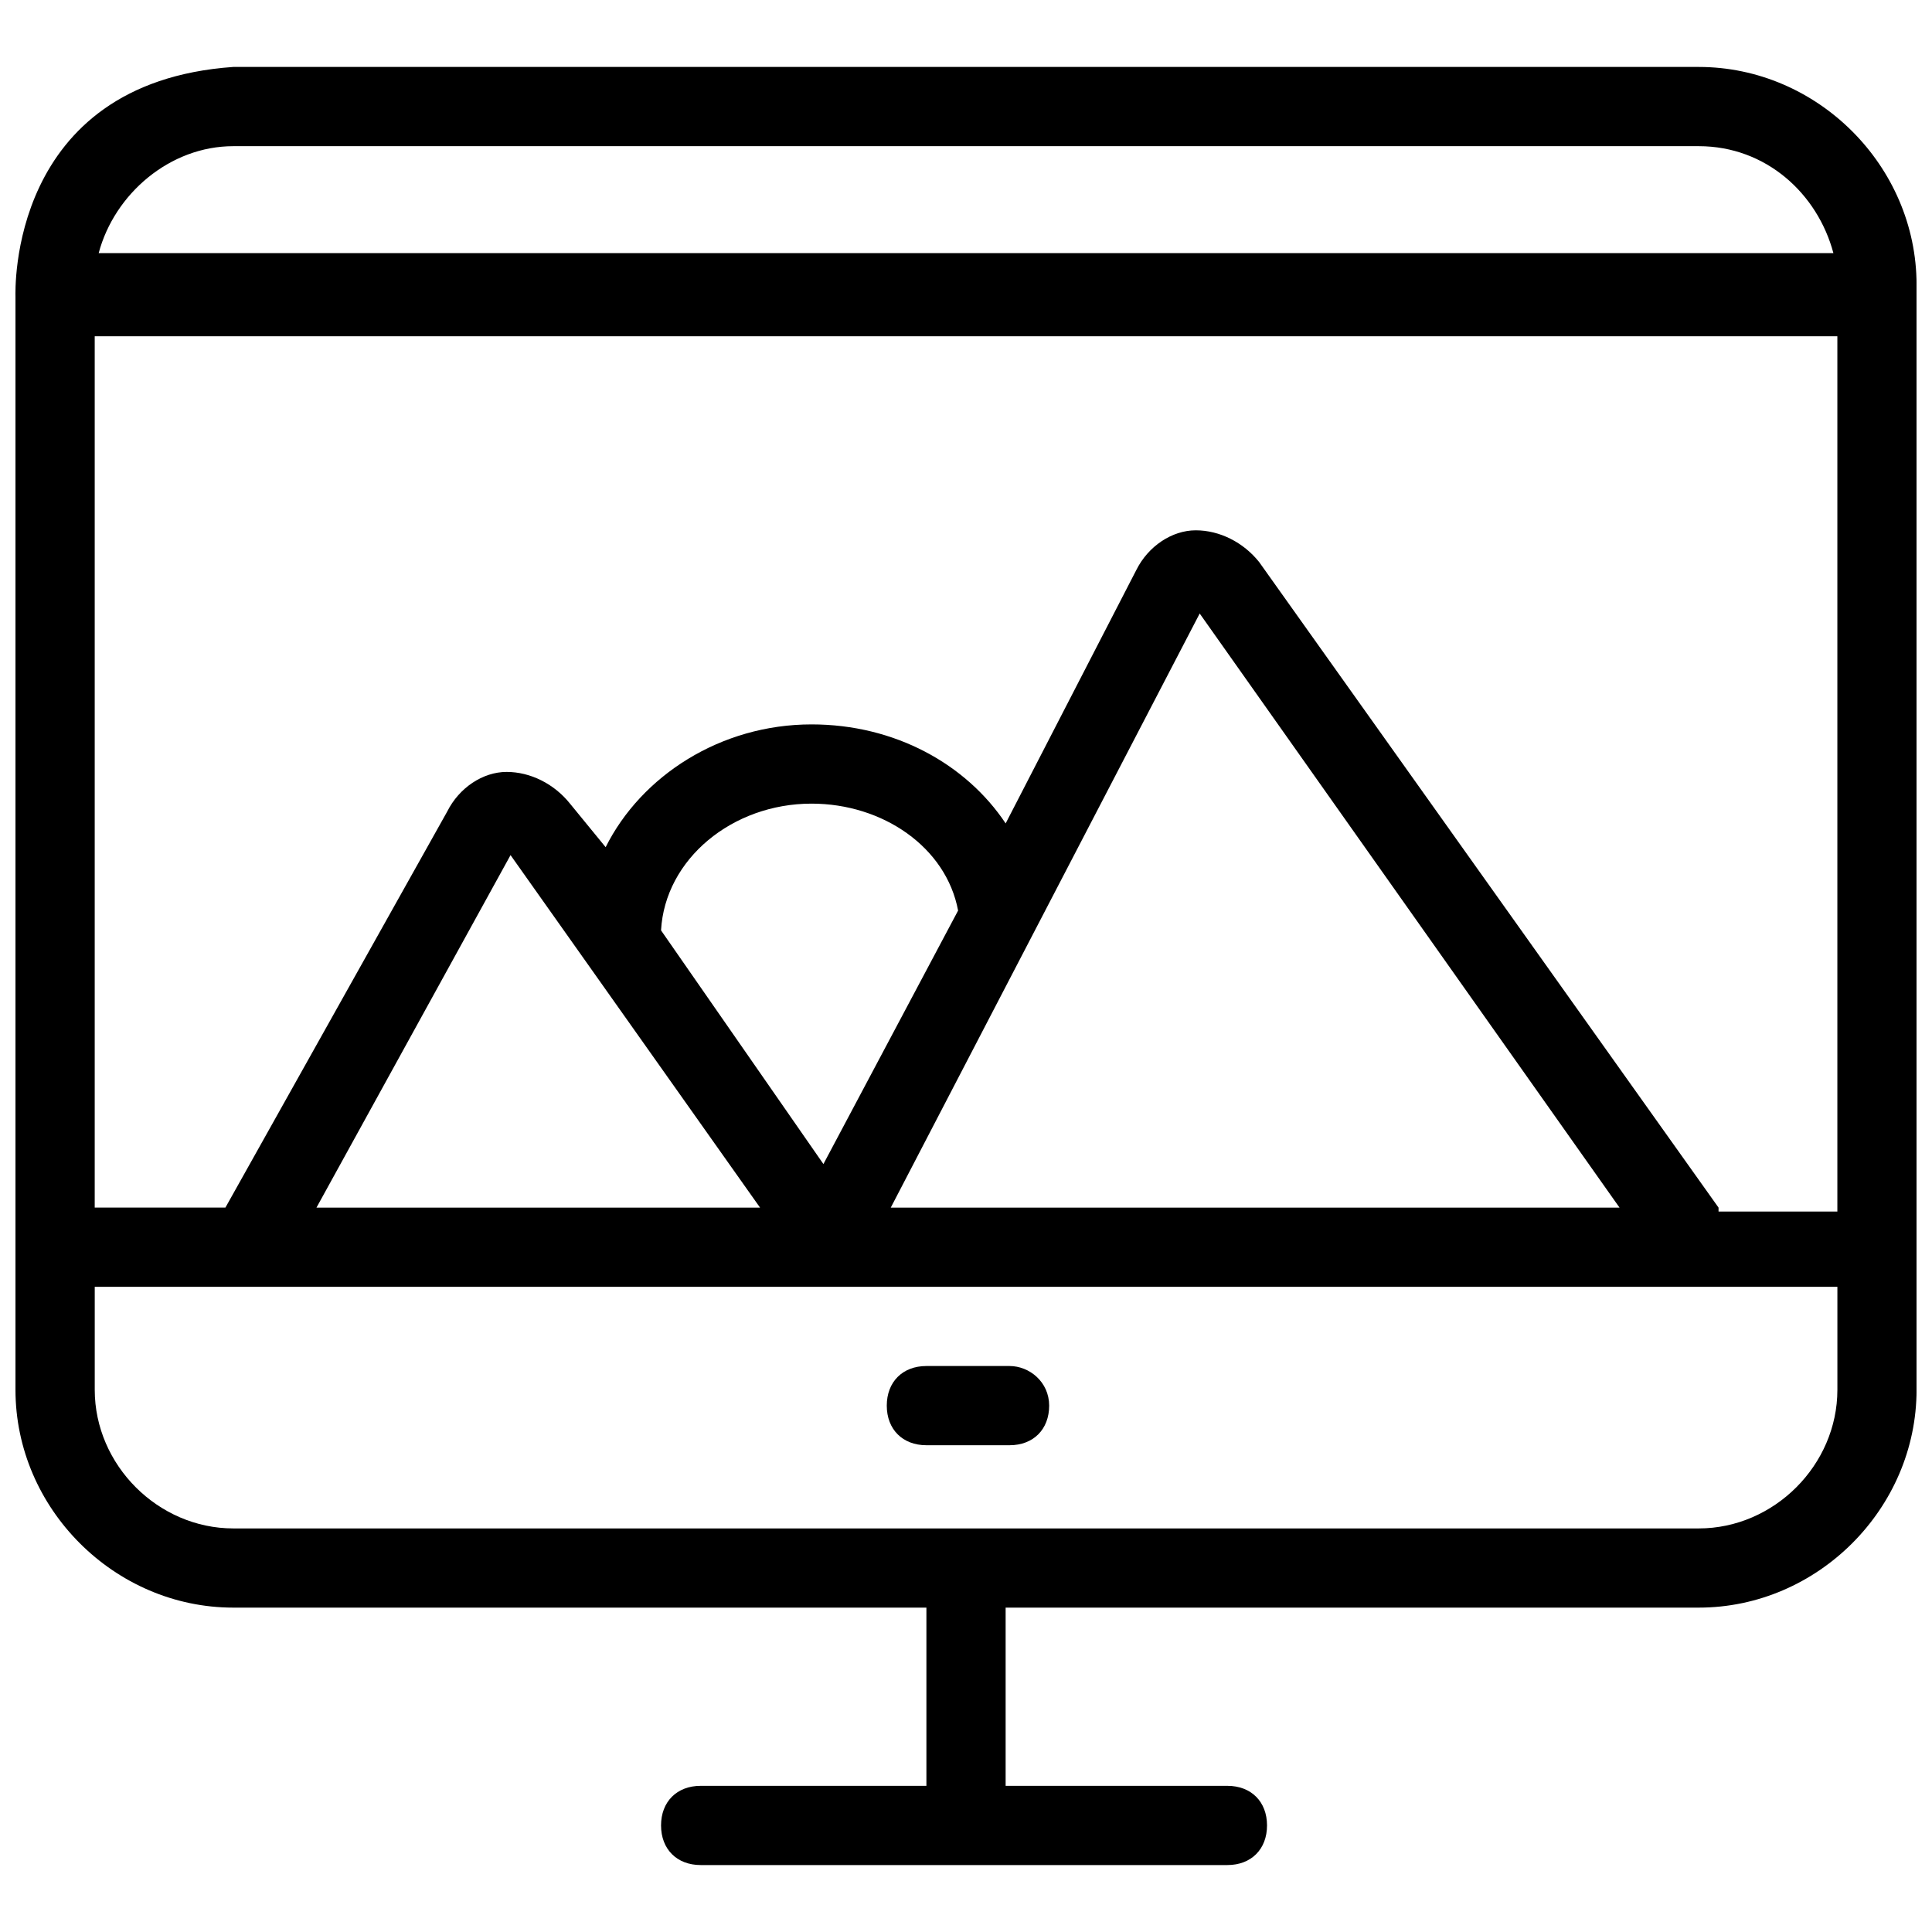 <?xml version="1.0" encoding="UTF-8"?>
<!-- Uploaded to: ICON Repo, www.svgrepo.com, Generator: ICON Repo Mixer Tools -->
<svg width="800px" height="800px" version="1.1" viewBox="144 144 512 512" xmlns="http://www.w3.org/2000/svg">
 <defs>
  <clipPath id="a">
   <path d="m148.09 161h503.81v478h-503.81z"/>
  </clipPath>
 </defs>
 <g clip-path="url(#a)">
  <path d="m594.18 161.74h-388.35c-59.828 4.199-57.73 59.828-57.73 60.879v289.69c0 31.488 26.238 57.727 57.727 57.727h183.68v47.23h-59.828c-6.297 0-10.496 4.199-10.496 10.496s4.199 10.496 10.496 10.496h139.6c6.297 0 10.496-4.199 10.496-10.496s-4.199-10.496-10.496-10.496h-58.777v-47.23h183.68c31.488 0 57.727-26.238 57.727-57.727v-292.84c0-31.484-26.238-57.727-57.727-57.727zm-248.76 302.29h-117.55l51.43-93.414zm-26.238-73.473c1.051-18.895 18.895-33.586 39.887-33.586 18.895 0 35.688 11.547 38.836 28.34l-35.691 67.176zm142.75-83.969 111.26 157.44h-193.13zm137.5 157.44-121.75-171.09c-4.199-5.246-10.496-8.398-16.793-8.398s-12.594 4.199-15.742 10.496l-34.637 67.176c-10.496-15.742-29.391-26.238-51.43-26.238-24.141 0-45.133 13.645-54.578 32.539l-9.449-11.547c-4.199-5.246-10.496-8.398-16.793-8.398s-12.594 4.199-15.742 10.496l-58.781 104.96h-34.637v-230.91h461.82v231.96h-31.488zm-393.6-281.29h388.35c17.844 0 31.488 12.594 35.688 28.34h-459.72c4.195-15.746 18.891-28.34 35.684-28.34zm388.36 366.31h-388.35c-19.941 0-36.734-16.793-36.734-36.734v-27.289h461.82v27.289c-0.004 19.941-16.797 36.734-36.738 36.734z"/>
 </g>
 <path d="m411.54 506.01h-22.039c-6.297 0-10.496 4.199-10.496 10.496s4.199 10.496 10.496 10.496h22.043c6.297 0 10.496-4.199 10.496-10.496-0.004-6.297-5.25-10.496-10.5-10.496z"/>
</svg>